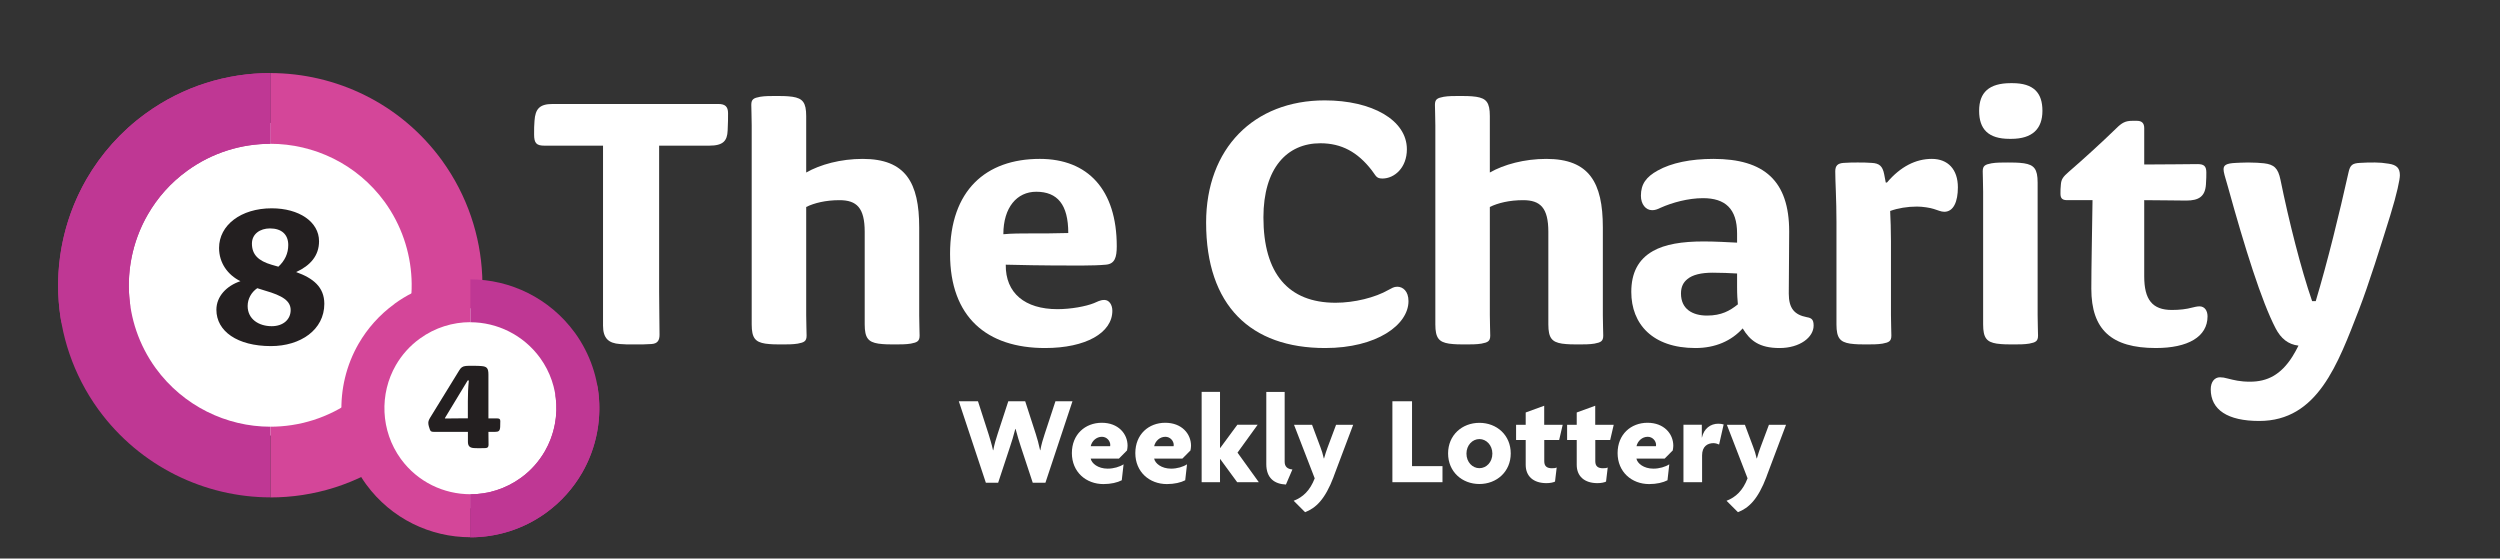 <?xml version="1.0" encoding="UTF-8"?><svg xmlns="http://www.w3.org/2000/svg" viewBox="0 0 374.32 83.63"><rect x="0" y="0" width="374.32" height="83.63" fill="#333333" stroke="none"/><defs><style>.h{fill:#231f20;}.i{fill:#fff;}.j{fill:none;}.k{fill:#d44699;}.l{fill:#bf3794;}</style></defs><g id="a"><rect class="j" x="82.42" y="-40.35" width="300.07" height="77.59"/></g><g id="b"><rect class="j" x="-253.99" y="-40.81" width="300.07" height="77.59"/></g><g id="d"><rect class="j" x="79.98" y="58.68" width="251.06" height="77.59"/><path class="i" d="M156.51,72.28h-1.88l-1.77-5.36c-.27-.8-.51-1.63-.8-2.7h-.04c-.27,1.04-.53,1.92-.8,2.7l-1.77,5.36h-1.84l-4.05-12.2h2.87l1.58,4.9c.23.74.47,1.52.67,2.43h.04c.17-.91.4-1.67.65-2.43l1.6-4.9h2.53l1.58,4.88c.23.68.46,1.56.65,2.45h.04c.15-.87.42-1.75.65-2.43l1.61-4.9h2.55l-4.05,12.2Z"/><path class="i" d="M168.77,67.42l-1.24,1.25h-4.22c.13.7,1.08,1.5,2.54,1.5.89,0,1.8-.27,2.38-.65l-.27,2.39c-.65.34-1.63.57-2.74.57-2.62,0-4.73-1.82-4.73-4.64s2.01-4.54,4.48-4.54,3.86,1.65,3.86,3.44c0,.21-.04.49-.08.67ZM164.98,65.4c-.82,0-1.5.63-1.67,1.41h2.91c0-.06.02-.11.02-.19,0-.59-.51-1.22-1.25-1.22Z"/><path class="i" d="M178.27,67.42l-1.24,1.25h-4.22c.13.7,1.08,1.5,2.54,1.5.89,0,1.8-.27,2.38-.65l-.27,2.39c-.65.34-1.63.57-2.74.57-2.62,0-4.73-1.82-4.73-4.64s2.01-4.54,4.48-4.54,3.86,1.65,3.86,3.44c0,.21-.04.49-.08.67ZM174.48,65.4c-.82,0-1.5.63-1.67,1.41h2.91c0-.06.02-.11.02-.19,0-.59-.51-1.22-1.25-1.22Z"/><path class="i" d="M185.24,72.2l-2.55-3.48h-.02v3.48h-2.75v-13.53h2.75v8.42h.02l2.58-3.5h3.04l-3.02,4.18,3.19,4.43h-3.25Z"/><path class="i" d="M192.55,72.55c-1.77-.08-2.95-.99-2.95-3.06v-10.81h2.75v10.47c0,.7.4,1.08,1.16,1.14l-.97,2.26Z"/><path class="i" d="M199.7,71.35c-1.31,3.46-2.68,4.71-4.29,5.34l-1.71-1.71c1.39-.53,2.45-1.54,3.15-3.36l-3.1-8.02h2.7l1.25,3.34c.19.49.38,1.08.51,1.69h.04c.17-.59.36-1.2.55-1.69l1.25-3.34h2.56l-2.92,7.75Z"/><path class="i" d="M208.48,72.2v-12.12h2.94v9.71h4.56v2.41h-7.5Z"/><path class="i" d="M221.51,72.47c-2.6,0-4.69-1.84-4.69-4.58s2.09-4.58,4.69-4.58,4.69,1.84,4.69,4.58-2.11,4.58-4.69,4.58ZM221.51,65.74c-1.04,0-1.94.91-1.94,2.18s.89,2.18,1.94,2.18,1.94-.91,1.94-2.18-.91-2.18-1.94-2.18Z"/><path class="i" d="M233.46,65.88h-2.24v3.19c0,.74.4,1.04,1.14,1.04.32,0,.51-.02.72-.11l-.25,2.11c-.27.13-.74.23-1.29.23-1.94,0-3.1-1.03-3.1-2.74v-3.72h-1.44v-2.28h1.44v-1.84l2.77-1.01v2.85h2.77l-.53,2.28Z"/><path class="i" d="M241.1,65.88h-2.24v3.19c0,.74.4,1.04,1.14,1.04.32,0,.51-.02.72-.11l-.25,2.11c-.27.13-.74.23-1.29.23-1.94,0-3.1-1.03-3.1-2.74v-3.72h-1.44v-2.28h1.44v-1.84l2.77-1.01v2.85h2.77l-.53,2.28Z"/><path class="i" d="M250.48,67.42l-1.24,1.25h-4.22c.13.7,1.08,1.5,2.54,1.5.89,0,1.8-.27,2.38-.65l-.27,2.39c-.65.34-1.63.57-2.74.57-2.62,0-4.73-1.82-4.73-4.64s2.01-4.54,4.48-4.54,3.86,1.65,3.86,3.44c0,.21-.04.49-.08.67ZM246.7,65.4c-.82,0-1.5.63-1.67,1.41h2.91c0-.06.02-.11.02-.19,0-.59-.51-1.22-1.25-1.22Z"/><path class="i" d="M257.4,66.56c-.17-.09-.55-.21-.84-.21-.89,0-1.71.48-1.71,1.84v4.01h-2.79v-8.61h2.75v1.92h.02c.29-1.35,1.29-2.07,2.45-2.07.27,0,.59.04.8.11l-.68,3Z"/><path class="i" d="M264.51,71.35c-1.31,3.46-2.68,4.71-4.29,5.34l-1.71-1.71c1.39-.53,2.45-1.54,3.15-3.36l-3.1-8.02h2.7l1.25,3.34c.19.49.38,1.08.51,1.69h.04c.17-.59.36-1.2.55-1.69l1.25-3.34h2.56l-2.92,7.75Z"/><circle class="i" cx="40.32" cy="41.81" r="23.41"/><path class="k" d="M59.15,68.42c3.73-2.71,6.68-6.08,8.85-9.82,6.06-10.51,5.75-24.1-1.81-34.56h0s-.02-.02-.02-.03c0-.01-.02-.03-.03-.04h0c-6.21-8.51-15.87-13.02-25.66-13.03v10.59c6.53,0,12.97,3.02,17.11,8.69,5.05,6.98,5.28,16.07,1.24,23.08-1.44,2.5-3.41,4.74-5.9,6.55-3.76,2.73-8.13,4.04-12.45,4.04v10.59c6.48,0,13.03-1.96,18.67-6.06Z"/><path class="l" d="M40.47,74.48v-10.59c-6.54,0-13.03-3.09-17.17-8.78-5.04-6.98-5.21-15.99-1.17-22.99,1.44-2.5,3.41-4.75,5.9-6.55,3.76-2.73,8.13-4.04,12.45-4.04v-10.59c-6.48,0-13.03,1.96-18.67,6.06-3.73,2.71-6.68,6.08-8.85,9.82-6.06,10.5-5.8,24.01,1.75,34.47,0,0,.05.06.06.08h0c6.21,8.5,15.92,13.09,25.71,13.1Z"/><path class="l" d="M19.48,45.59c-.63-4.64.29-9.39,2.64-13.47,1.44-2.5,3.41-4.75,5.9-6.55,3.76-2.73,8.13-4.04,12.45-4.04v-10.59c-6.48,0-13.03,1.96-18.67,6.06-3.73,2.71-6.68,6.08-8.85,9.82-3.66,6.36-5.02,13.81-3.84,21.02.77,4.71,10.82,1.08,10.37-2.26Z"/><rect class="j" x="8.69" y="29.26" width="63.54" height="41.09"/><path class="h" d="M44.35,40.74c2.52.9,4.21,2.23,4.21,4.75,0,3.89-3.56,6.33-7.99,6.33-5.04,0-8.17-2.23-8.17-5.44,0-2.02,1.55-3.6,3.6-4.28-1.91-.94-3.2-2.74-3.2-4.97,0-3.42,3.28-5.94,7.88-5.94,4.1,0,7.09,2.02,7.09,4.93,0,2.16-1.3,3.64-3.42,4.61ZM37.08,45.82c0,1.98,1.69,3.02,3.6,3.02,1.76,0,2.84-1.04,2.84-2.41s-1.19-2.16-3.85-2.92l-1.15-.36c-.9.61-1.44,1.62-1.44,2.66ZM43.16,36.68c0-1.58-1.01-2.48-2.74-2.48-1.48,0-2.7.83-2.7,2.27,0,1.66.97,2.59,2.95,3.17l1.01.29c.97-.9,1.48-1.98,1.48-3.24Z"/><rect class="j" x="79.5" y="14.37" width="283.07" height="49.51"/><path class="i" d="M98.69,43.71c0,2.16.06,4.8.06,6.42,0,.84-.3,1.32-1.2,1.38-.72.06-1.56.06-2.64.06h-.24c-.54,0-1.26,0-1.86-.06-1.68-.12-2.52-.84-2.52-2.76v-26.94h-8.76c-1.2,0-1.56-.36-1.56-1.68,0-.78,0-1.44.06-2.04.12-1.8.78-2.52,2.7-2.52h24.84c.96,0,1.44.36,1.44,1.38,0,.54,0,1.62-.06,2.58-.06,1.56-.66,2.28-2.76,2.28h-7.5v21.9Z"/><path class="i" d="M137.63,47.19c0,1.2.06,2.4.06,3.06,0,.84-.36,1.02-1.32,1.2-.72.12-1.56.12-2.46.12-.66,0-1.56,0-2.4-.12-1.5-.24-2.04-.84-2.04-2.88v-13.86c0-3.6-1.2-4.74-3.78-4.74-2.04,0-3.78.42-4.98,1.02v16.2c0,1.2.06,2.4.06,3.06,0,.84-.36,1.02-1.32,1.2-.72.12-1.56.12-2.46.12-.66,0-1.56,0-2.4-.12-1.5-.24-2.04-.84-2.04-2.88v-29.82c0-1.2-.06-2.4-.06-3.06,0-.84.36-1.02,1.32-1.2.72-.12,1.56-.12,2.46-.12.66,0,1.56,0,2.4.12,1.5.24,2.04.84,2.04,2.88v8.46c2.1-1.2,5.16-2.04,8.46-2.04,6.42,0,8.46,3.54,8.46,10.26v13.14Z"/><path class="i" d="M163.79,45.39c.48-.18.9-.48,1.56-.48.72,0,1.2.72,1.2,1.62,0,3.3-3.96,5.58-10.08,5.58-8.7,0-14.22-4.62-14.22-14.1s5.34-14.22,13.44-14.22c7.2,0,11.52,4.62,11.52,13.08,0,1.68-.3,2.64-1.62,2.76-1.98.18-4.68.12-7.68.12-1.8,0-4.68-.06-7.32-.12-.06,4.26,2.88,6.66,7.74,6.66,2.04,0,4.26-.42,5.46-.9ZM154.19,34.95c1.98,0,3.78,0,5.76-.06,0-4.26-1.62-6.18-4.8-6.18-2.88,0-4.92,2.34-4.92,6.36,1.32-.12,2.7-.12,3.96-.12Z"/><path class="i" d="M206.99,26.73c-.96,0-.96-.42-1.62-1.26-2.1-2.7-4.5-4.02-7.68-4.02-4.98,0-8.52,3.72-8.52,11.1,0,8.4,3.72,12.78,10.8,12.78,2.82,0,5.94-.78,7.92-1.92.48-.24.78-.48,1.32-.48.84,0,1.68.66,1.68,2.16,0,3.54-4.74,7.02-12.48,7.02-11.16,0-17.82-6.36-17.82-18.78,0-11.1,7.14-18.3,17.76-18.3,7.08,0,12.3,2.94,12.3,7.32,0,2.76-1.86,4.38-3.66,4.38Z"/><path class="i" d="M239.99,47.19c0,1.2.06,2.4.06,3.06,0,.84-.36,1.02-1.32,1.2-.72.12-1.56.12-2.46.12-.66,0-1.56,0-2.4-.12-1.5-.24-2.04-.84-2.04-2.88v-13.86c0-3.6-1.2-4.74-3.78-4.74-2.04,0-3.78.42-4.98,1.02v16.2c0,1.2.06,2.4.06,3.06,0,.84-.36,1.02-1.32,1.2-.72.12-1.56.12-2.46.12-.66,0-1.56,0-2.4-.12-1.5-.24-2.04-.84-2.04-2.88v-29.82c0-1.2-.06-2.4-.06-3.06,0-.84.36-1.02,1.32-1.2.72-.12,1.56-.12,2.46-.12.66,0,1.56,0,2.4.12,1.5.24,2.04.84,2.04,2.88v8.46c2.1-1.2,5.16-2.04,8.46-2.04,6.42,0,8.46,3.54,8.46,10.26v13.14Z"/><path class="i" d="M248.63,31.11c-.48.24-.84.36-1.26.36-.96,0-1.68-.9-1.68-2.16,0-1.74.78-2.82,2.52-3.78,2.04-1.14,4.92-1.74,8.34-1.74,7.62,0,11.34,3.3,11.34,10.86,0,3.36-.06,6.84-.06,9.3,0,2.22.84,3.18,2.7,3.54.72.12,1.02.36,1.02,1.26,0,1.74-2.04,3.36-5.1,3.36s-4.44-1.14-5.52-2.94c-1.68,1.86-4.08,2.94-7.08,2.94-6.42,0-9.6-3.6-9.6-8.4,0-2.82,1.02-4.86,3.24-6.12,1.8-1.02,4.32-1.44,7.62-1.44,1.74,0,3.72.12,4.98.18v-1.38c0-3.72-1.8-5.28-5.1-5.28-2.22,0-4.62.66-6.36,1.44ZM260.09,42.93v-1.98c-1.02-.06-2.4-.12-3.66-.12-1.68,0-3,.3-3.78.96-.6.48-.96,1.14-.96,2.16,0,2.34,1.74,3.3,3.9,3.3s3.42-.72,4.62-1.68c-.06-.66-.12-1.38-.12-2.64Z"/><path class="i" d="M282.53,27.33c2.04-2.4,4.32-3.54,6.72-3.54s3.9,1.56,3.9,4.26c0,2.16-.66,3.66-2.04,3.66-.48,0-.96-.24-1.56-.42-.54-.18-1.68-.36-2.52-.36-1.44,0-2.88.24-4.02.66.06,1.14.12,3,.12,4.5v11.1c0,1.2.06,2.4.06,3.06,0,.84-.36,1.02-1.32,1.2-.72.12-1.56.12-2.46.12-.66,0-1.56,0-2.4-.12-1.5-.24-2.04-.84-2.04-2.88v-15.36c0-3.36-.18-6-.18-7.56,0-.84.36-1.2,1.26-1.26.78-.06,1.56-.06,2.1-.06.6,0,1.44,0,2.1.06,1.14.06,1.62.48,1.86,1.68l.24,1.26h.18Z"/><path class="i" d="M300.89,20.79c-3.18,0-4.56-1.44-4.56-4.2s1.5-4.14,4.74-4.14h.24c3.18,0,4.5,1.44,4.5,4.14s-1.5,4.2-4.68,4.2h-.24ZM305.09,47.19c0,1.2.06,2.4.06,3.06,0,.84-.36,1.02-1.32,1.2-.72.12-1.56.12-2.46.12-.66,0-1.56,0-2.4-.12-1.5-.24-2.04-.84-2.04-2.88v-19.86c0-1.2-.06-2.4-.06-3.06,0-.84.36-1.02,1.32-1.2.72-.12,1.56-.12,2.46-.12.66,0,1.56,0,2.4.12,1.5.24,2.04.84,2.04,2.88v19.86Z"/><path class="i" d="M313.13,43.23c0-3.18.12-8.76.18-13.26h-3.78c-.72,0-1.02-.24-1.02-.96,0-.48,0-.84.06-1.38.06-.78.3-1.14,1.2-1.92,2.22-1.92,4.92-4.38,7.08-6.48.84-.84,1.38-1.14,2.4-1.14h.72c.72,0,1.08.36,1.08,1.08v5.46c3.12,0,6.9-.06,7.98-.06.96,0,1.32.3,1.32,1.26,0,.42,0,.96-.06,1.8-.12,1.8-1.08,2.4-2.94,2.4-1.62,0-4.02-.06-6.3-.06v11.4c0,3.48,1.2,5.04,4.14,5.04,1.2,0,2.16-.12,3.06-.36.3-.06.66-.18,1.08-.18.78,0,1.2.66,1.2,1.5,0,3.06-2.94,4.74-7.74,4.74-6.66,0-9.66-2.76-9.66-8.88Z"/><path class="i" d="M353.33,24.39c.72-.06,1.62-.06,2.28-.06s1.32.06,2.04.18c1.2.18,1.68.66,1.68,1.74,0,.6-.42,2.7-1.44,6-1.38,4.44-3.24,10.38-4.68,14.1-3.18,8.16-6.18,16.68-14.94,16.68-4.74,0-7.26-1.68-7.26-4.74,0-1.14.6-1.8,1.38-1.8.36,0,.72.06,1.14.18.96.24,1.86.48,3.36.48,2.58,0,4.62-1.02,6.36-3.78.3-.48.6-1.02.9-1.62-1.56-.18-2.64-1.08-3.42-2.58-2.1-4.02-4.62-12.06-7.14-21.18-.48-1.62-.66-2.22-.66-2.64,0-.6.36-.9,1.86-.96,0,0,1.14-.06,1.8-.06.96,0,1.86.06,2.4.12,1.5.18,2.1.72,2.46,2.46,1.26,6.18,3.06,13.32,4.74,18.18h.54c1.8-6,3.54-13.14,4.92-19.32.24-1.08.6-1.32,1.68-1.38Z"/><circle class="i" cx="70.43" cy="61.13" r="14.97"/><path class="k" d="M59.07,45.5c-2.27,1.65-4.06,3.69-5.38,5.97-3.68,6.39-3.5,14.65,1.1,21.01h0s0,.01.01.02c0,0,.01.02.02.02h0c3.78,5.17,9.65,7.92,15.6,7.92v-6.44c-3.97,0-7.88-1.83-10.4-5.28-3.07-4.24-3.21-9.77-.75-14.04.88-1.52,2.07-2.88,3.59-3.98,2.29-1.66,4.94-2.46,7.57-2.46v-6.44c-3.94,0-7.92,1.19-11.35,3.68Z"/><path class="l" d="M70.43,41.81v6.44c3.98,0,7.92,1.88,10.44,5.34,3.06,4.24,3.17,9.72.71,13.98-.88,1.52-2.08,2.89-3.59,3.98-2.29,1.66-4.94,2.46-7.57,2.46v6.44c3.94,0,7.92-1.19,11.35-3.68,2.27-1.65,4.06-3.69,5.38-5.97,3.68-6.39,3.53-14.6-1.06-20.96,0,0-.03-.04-.04-.05h0c-3.78-5.17-9.68-7.96-15.63-7.96Z"/><path class="l" d="M83.19,59.38c.38,2.82-.18,5.71-1.61,8.19-.88,1.52-2.08,2.89-3.59,3.98-2.29,1.66-4.94,2.46-7.57,2.46v6.44c3.94,0,7.92-1.19,11.35-3.68,2.27-1.65,4.06-3.69,5.38-5.97,2.23-3.86,3.05-8.4,2.34-12.78-.47-2.86-6.58-.65-6.31,1.37Z"/><rect class="j" x="50.3" y="51.35" width="38.45" height="24.99"/><path class="h" d="M73.13,64.66c0,.57.02,1.38.02,1.93,0,.31-.11.48-.44.5-.26.02-.57.02-.96.02h-.09c-.2,0-.46,0-.68-.02-.66-.04-.92-.31-.92-.96v-1.47h-5.12c-.39,0-.5-.11-.59-.39-.09-.26-.22-.63-.22-.94,0-.24.07-.44.26-.77l4.36-7.09c.26-.44.5-.63,1.03-.68.13-.02.53-.02,1.03-.02h.26c.39,0,.74.02,1.03.04.79.07,1.03.31,1.03,1.27v6.57h1.34c.28,0,.44.09.44.39s0,.59-.02.9c-.04.61-.26.72-.77.72h-.99ZM66.62,62.62s0,.02.02.04c.63-.02,1.36-.02,2.1-.02h1.31v-2.56c0-1.01.04-2.08.15-3.11h-.18l-3.42,5.65Z"/></g></svg>